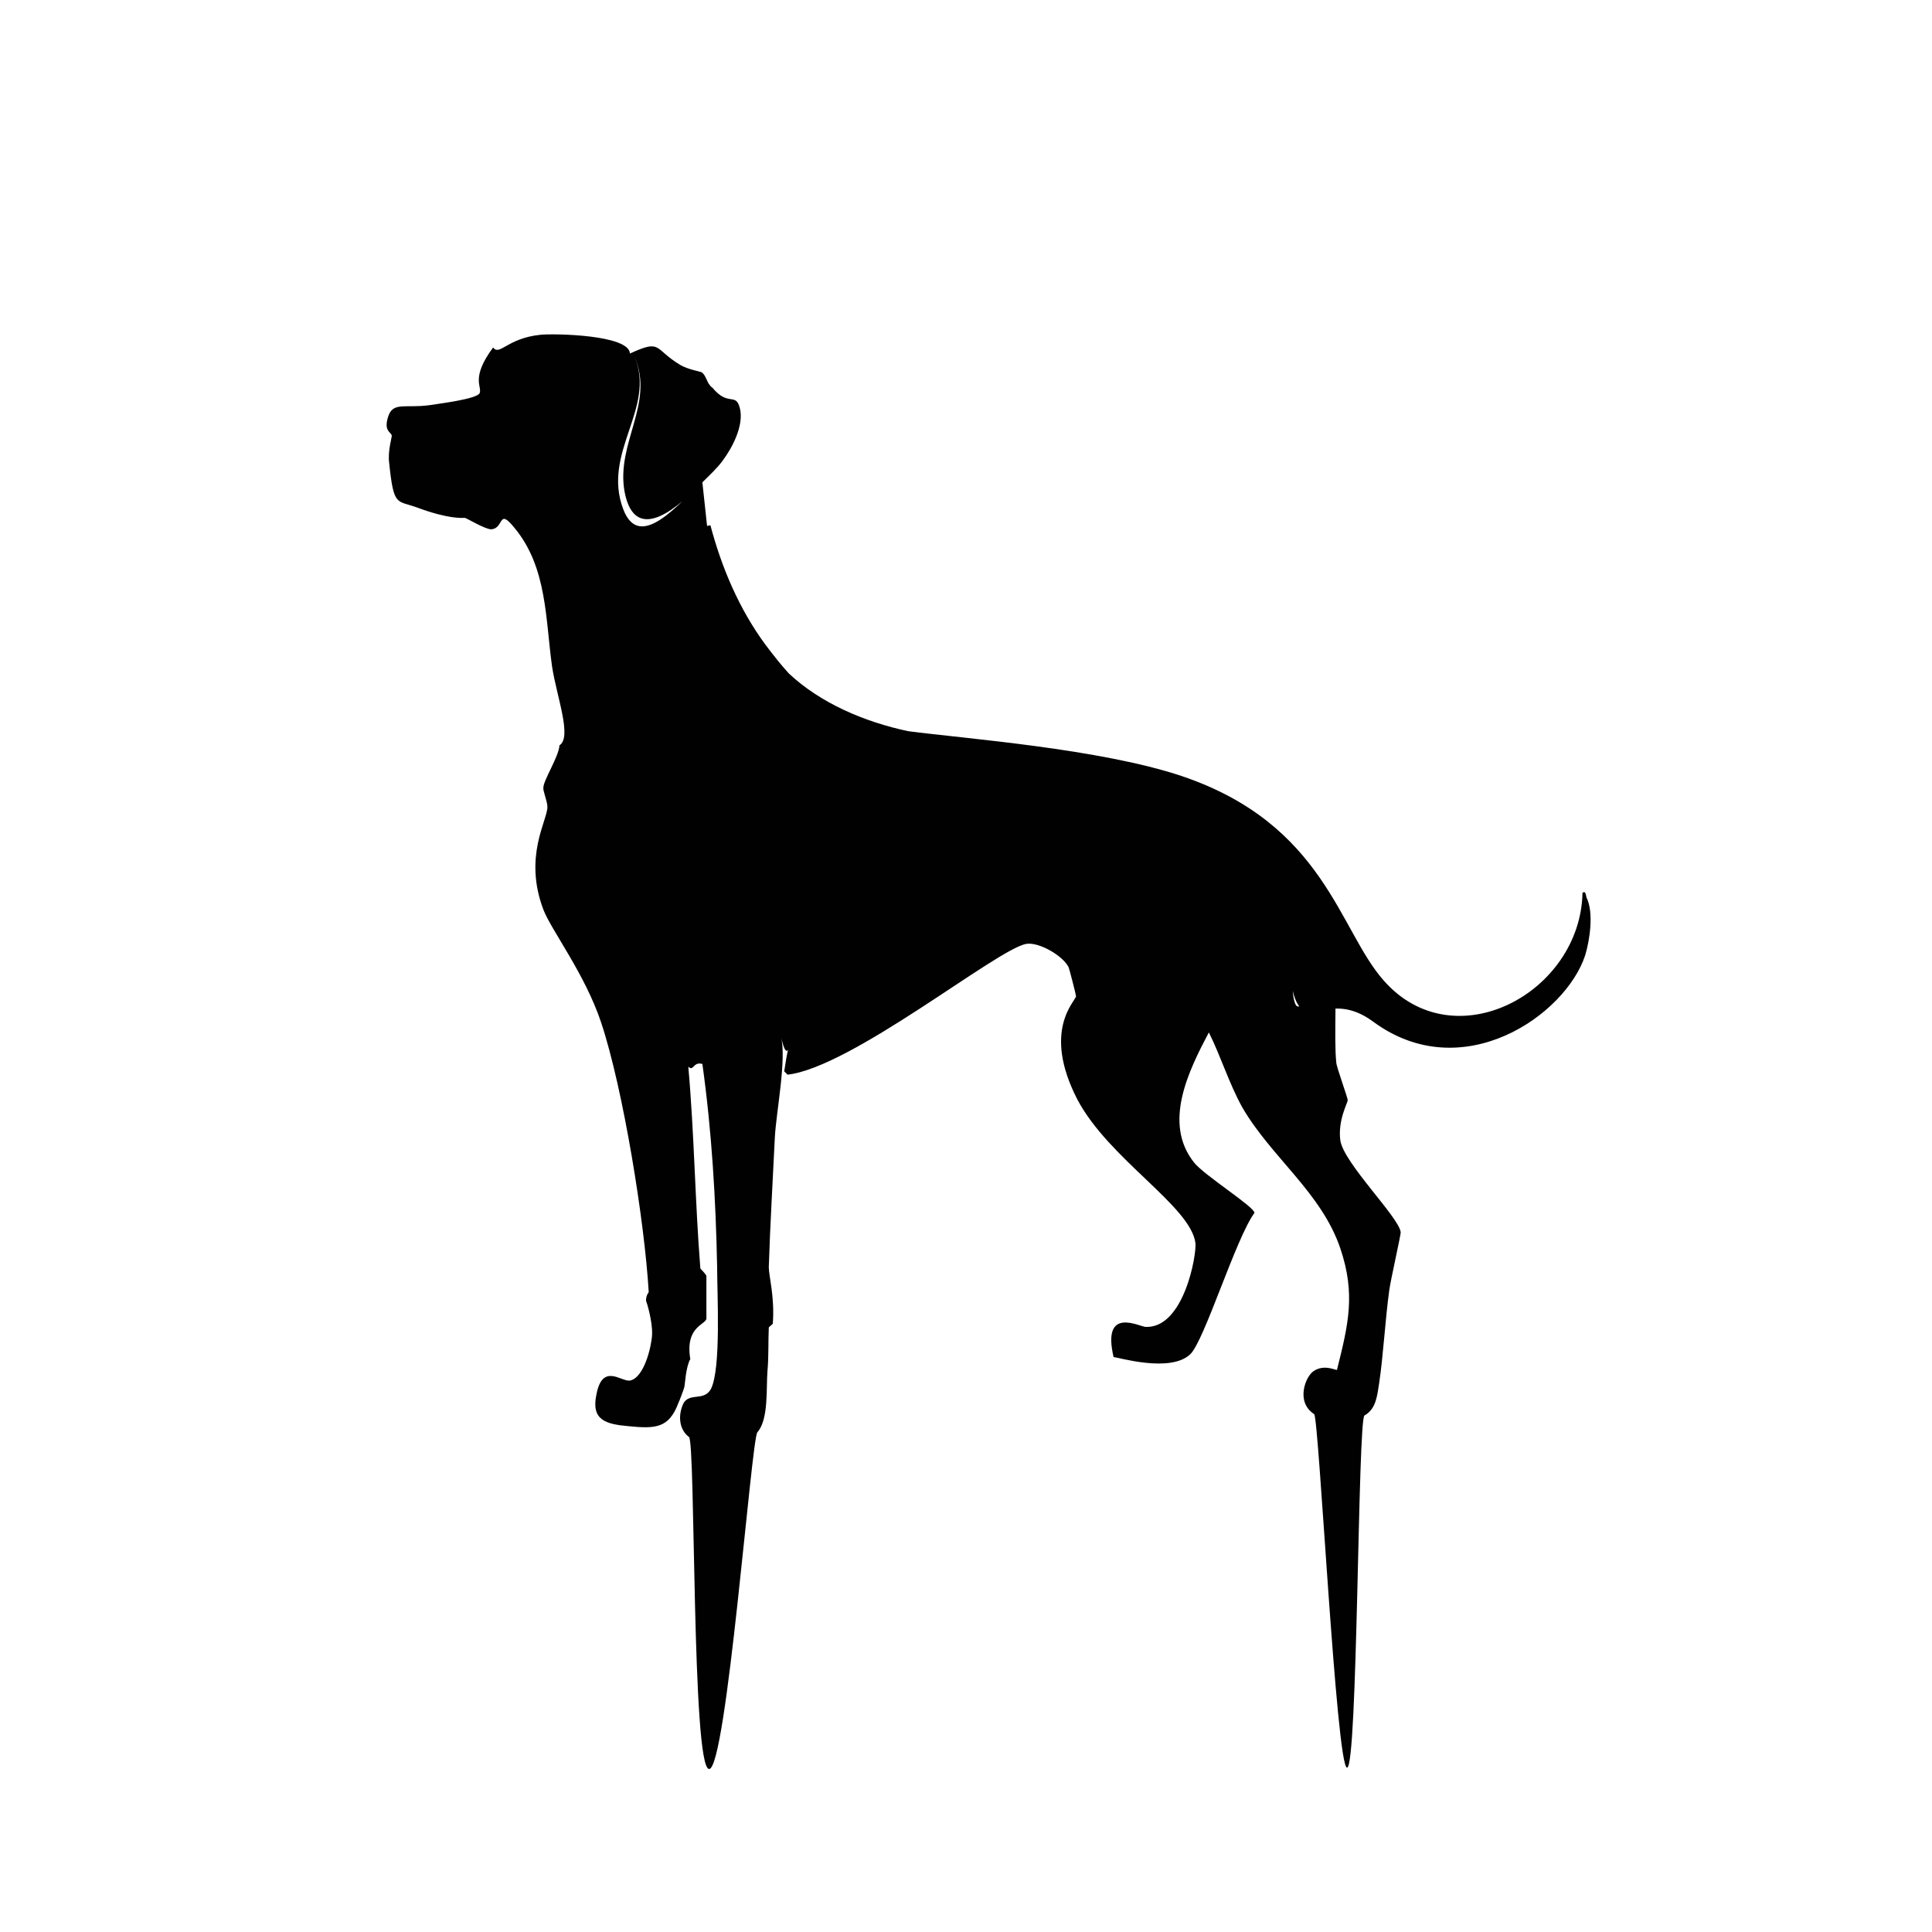 <?xml version="1.0" encoding="UTF-8"?>
<svg id="Layer_1" data-name="Layer 1" xmlns="http://www.w3.org/2000/svg" version="1.1" viewBox="0 0 288 288">
  <defs>
    <style>
      .cls-1 {
        fill: #010101;
        stroke-width: 0px;
      }
    </style>
  </defs>
  <g id="_100_Dog_Breed_Silhouette_Bundle" data-name=" 100 Dog Breed Silhouette Bundle">
    <path id="Dalmatian" class="cls-1" d="M105.9,78.3c1.7,6.4,4.3,12.5,8.2,17.8,1.2,1.6,2.4,3.1,3.5,4.3,4.7,4.4,11.2,7.2,17.8,8.6,8.4,1.1,28.6,2.6,40.8,6.7,21.3,7.2,23.4,23,30.1,30.5,10.5,11.9,29.3,1.8,29.6-13.1.5-.4.5.4.6.7,1.1,2.2.5,6.3-.2,8.6-2.9,8.9-18.3,19.7-31.6,9.9-6.9-5.1-10.3,2.2-12-4.6.8,8.9,5.5-10.8,6.1-6,.6,5,0,13.1.4,16.7,0,.6,1.7,5.2,1.7,5.6s-1.5,3-1.1,6c.5,3.4,8.8,11.5,9,13.7,0,.5-1.5,7.1-1.7,8.6-.6,4.3-.9,9.8-1.5,13.8-.3,1.8-.4,3.9-2.2,4.9-1,.6-1,52.6-2.6,52.5s-4.2-52.2-4.9-52.7c-2.8-1.8-1.3-5.6-.1-6.4,1.6-1.1,3.3-.1,3.5-.2,1.7-6.8,2.8-11.3.5-18.1-2.8-8.3-10.3-13.6-14.6-21-2-3.6-3.2-7.6-5-11.2-3,5.7-6.9,13.5-2.2,19.4,1.5,1.9,9,6.6,9,7.5-2.8,3.8-7.5,19.2-9.6,21.1-3,2.8-10.8.4-11.4.4-1.8-7.7,3.9-4.5,4.8-4.5,5.7.2,7.6-10.8,7.4-12.5-.7-5.5-12.9-12.5-17.6-21.4-5.3-10.3-.3-14.6-.2-15.4,0-.2-1-4.1-1.1-4.3-.8-1.7-4.4-3.8-6.3-3.5-4.3.7-26,18.4-35.6,19.5l-.5-.5c1-6.7.6,0-.5-5.3-.3,3.9-.1-.6,0,0,.9,3.5-.7,11.3-.9,15.2-.3,6.4-.7,12.9-.9,19.3,0,1.3.9,4.4.6,8.4,0,.1-.6.5-.6.6-.1,2.1,0,4.4-.2,6.5-.2,2.5.2,7.2-1.5,9.1-.9,1-4.6,50.3-7.2,50.2s-2-48.8-3-49.5-1.8-2.4-1-4.6c.8-2.3,3.2-.5,4.3-2.6,1.5-3.1.9-14.1.9-18.1-.2-10.1-.8-20.3-2.2-30.3-1.4-.4-1.3,1.2-2.1.4.9,10,1,20.1,1.8,30.1,0,0,.8.8.9,1.1,0,.4,0,6.1,0,6.4-.2.9-3.2,1.2-2.4,6-.7,1.2-.8,4-.9,4.2,0,.1-.7,2-.9,2.4-1.4,3.7-3.4,3.8-7.4,3.4-3.4-.3-5.6-.9-4.8-4.7.9-4.8,3.7-1.9,5-2.1,2.1-.4,3.2-5,3.3-6.8.1-2-.8-4.9-.9-5.1,0-.9.4-1.2.4-1.3-.6-10.4-3.8-30.3-7.1-40.2-2.4-7.2-7.4-13.7-8.6-16.8-3-7.9.6-13.3.6-15.3,0-.9-.7-2.4-.6-2.9,0-1.1,2.3-4.6,2.4-6.3,1.9-1.2-.4-7.2-1.1-11.7-1-7-.7-14.8-5.6-20.7-2.5-3.1-1.5.1-3.5.2-.9,0-3.7-1.7-3.9-1.7-.4,0-2.4.2-7-1.5-3.2-1.2-3.6,0-4.3-6.8-.2-1.6.4-3.7.4-3.9,0-.6-1.2-.6-.6-2.7.7-2.5,2.4-1.4,6.2-1.9,1.2-.2,7.1-.9,7.5-1.8.4-1-1.4-2.2,2-6.8,1,1.3,2.1-1.4,7.1-1.9,2.1-.2,13.2,0,13.3,2.8,4.8-2.2,3.5-.7,7.5,1.7,1.2.7,3.1,1,3.2,1.1.6.4.8,1.5,1.2,1.9.1.2.3.3.4.4,2.4,2.9,3.5.6,4.1,3.1.6,2.5-1.1,5.8-2.6,7.8-.8,1.1-2,2.2-3,3.2-3.1,3.2-10,9.8-11.6,1.4-1.3-7.3,4.5-13.1,1.5-20.1h0c3.2,7.7-4.9,14.2-1.7,22.7,2.5,6.6,8.6-1.3,11.8-4l.7,6.5h0Z"/>
  </g>
</svg>